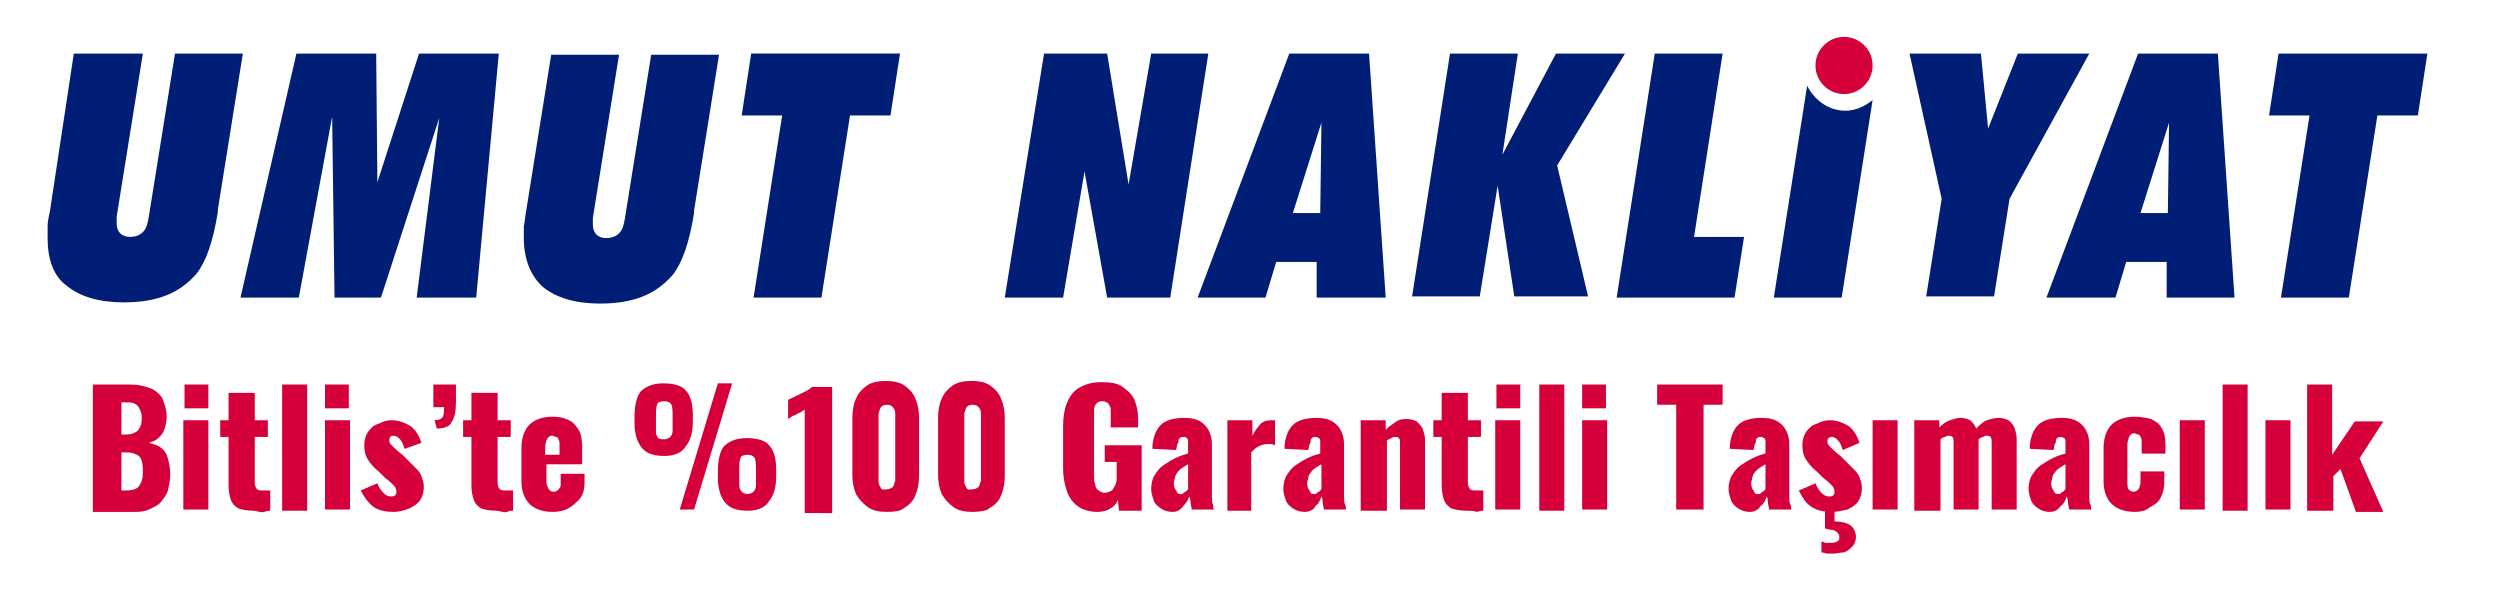 <?xml version="1.0" encoding="utf-8"?>
<!-- Generator: Adobe Illustrator 24.3.0, SVG Export Plug-In . SVG Version: 6.00 Build 0)  -->
<svg version="1.1" id="katman_1" xmlns="http://www.w3.org/2000/svg" xmlns:xlink="http://www.w3.org/1999/xlink" x="0px" y="0px"
	 viewBox="0 0 210 50" style="enable-background:new 0 0 210 50;" xml:space="preserve">
<style type="text/css">
	.st0{fill:#001E75;}
	.st1{fill:#D5003A;}
</style>
<g>
	<path class="st0" d="M4.2,17.7L6.2,4.5H12L9.8,18.2c0,0.1,0,0.2,0,0.3s0,0.2,0,0.3c0,0.3,0.1,0.6,0.3,0.8s0.5,0.3,0.8,0.3
		c0.4,0,0.8-0.1,1.1-0.4c0.3-0.3,0.4-0.7,0.5-1.3l2.2-13.7h5.7l-2.1,13.1l0,0.2c-0.4,2.5-1,4.2-1.8,5.2c-0.7,0.8-1.5,1.4-2.5,1.8
		c-1,0.4-2.2,0.6-3.6,0.6c-2.1,0-3.7-0.5-4.8-1.4C4.5,23.2,4,21.8,4,20c0-0.3,0-0.6,0-1C4,18.6,4.1,18.2,4.2,17.7z"/>
</g>
<g>
	<path class="st0" d="M27.9,9.8L25.1,25h-4.9l4.7-20.5h6.7l0.1,10.8l3.5-10.8h6.7L40,25H35l1.9-15.1L32,25h-3.9L27.9,9.8z"/>
</g>
<g>
	<path class="st0" d="M44.2,17.7l2.1-13.1H52l-2.2,13.7c0,0.1,0,0.2,0,0.3s0,0.2,0,0.3c0,0.3,0.1,0.6,0.3,0.8s0.5,0.3,0.8,0.3
		c0.4,0,0.8-0.1,1.1-0.4c0.3-0.3,0.4-0.7,0.5-1.3l2.2-13.7h5.7l-2.1,13.1l0,0.2c-0.4,2.5-1,4.2-1.8,5.2c-0.7,0.8-1.5,1.4-2.5,1.8
		c-1,0.4-2.2,0.6-3.6,0.6c-2.1,0-3.7-0.5-4.8-1.4c-1-0.9-1.6-2.3-1.6-4.1c0-0.3,0-0.6,0-1C44.1,18.6,44.1,18.2,44.2,17.7z"/>
</g>
<g>
	<path class="st0" d="M69,25h-5.7l2.4-15.3h-3.4l0.8-5.2h12.5l-0.8,5.2h-3.4L69,25z"/>
</g>
<g>
	<path class="st0" d="M84.4,25l3.3-20.5H93l1.8,11l1.9-11h4.8L98.3,25h-5.3l-1.9-10.6L89.3,25H84.4z"/>
</g>
<g>
	<path class="st0" d="M100.6,25l7.7-20.5h6.7l1.4,20.5h-5.8l0-3h-3.4l-0.9,3H100.6z M108.6,17.9h2.3l0.1-7.6L108.6,17.9z"/>
</g>
<g>
	<path class="st0" d="M118.6,25l3.2-20.5h5.7l-1.3,8.5l4.5-8.5h5.8l-5.7,9.4l2.6,11h-6.2l-1.4-9.3l-1.5,9.3H118.6z"/>
</g>
<g>
	<path class="st0" d="M135.8,25L139,4.5h5.7l-2.4,15.4h4.2l-0.8,5.1H135.8z"/>
</g>
<g>
	<path class="st0" d="M160.4,4.5h6l0.6,6.3l2.5-6.3h6l-6.7,12.2l-1.3,8.2h-5.7l1.3-8.2L160.4,4.5z"/>
</g>
<g>
	<path class="st0" d="M171.9,25l7.7-20.5h6.7l1.4,20.5H182l0-3h-3.4l-0.9,3H171.9z M179.8,17.9h2.3l0.1-7.6L179.8,17.9z"/>
</g>
<g>
	<path class="st0" d="M197.3,25h-5.7L194,9.7h-3.4l0.8-5.2h12.5l-0.8,5.2h-3.4L197.3,25z"/>
</g>
<g>
	<path class="st0" d="M155,9.3c-1.4,0-2.6-0.9-3.2-2.1L149,25h5.7l2.6-16.6C156.7,8.9,155.9,9.3,155,9.3z"/>
</g>
<g>
	<circle class="st1" cx="154.9" cy="5.5" r="2.4"/>
</g>
<g>
	<path class="st1" d="M7.8,42.8V32.3h2.8c0.5,0,0.9,0,1.3,0.1s0.8,0.2,1.1,0.4c0.3,0.2,0.6,0.5,0.7,0.8s0.3,0.8,0.3,1.4
		c0,0.4-0.1,0.8-0.2,1.1c-0.1,0.3-0.3,0.5-0.5,0.7c-0.2,0.2-0.5,0.3-0.8,0.4c0.4,0.1,0.8,0.2,1,0.4c0.3,0.2,0.5,0.5,0.6,0.9
		c0.1,0.4,0.2,0.8,0.2,1.3c0,0.5-0.1,1-0.2,1.4c-0.1,0.4-0.4,0.7-0.6,1c-0.3,0.3-0.6,0.4-1,0.6s-0.9,0.2-1.4,0.2H7.8z M10.1,36.5
		h0.5c0.4,0,0.6-0.1,0.8-0.2c0.2-0.1,0.3-0.3,0.4-0.5c0.1-0.2,0.1-0.5,0.1-0.8c0-0.3-0.1-0.5-0.2-0.7c-0.1-0.2-0.2-0.3-0.4-0.4
		s-0.4-0.1-0.7-0.1h-0.4V36.5z M10.1,41.2h0.5c0.5,0,0.9-0.1,1.1-0.4c0.2-0.3,0.3-0.6,0.3-1.1c0-0.4,0-0.7-0.1-1s-0.2-0.4-0.4-0.5
		c-0.2-0.1-0.5-0.2-0.8-0.2h-0.5V41.2z"/>
	<path class="st1" d="M15.4,42.8v-7.5h2.1v7.5H15.4z M15.5,34.3v-2h2v2H15.5z"/>
	<path class="st1" d="M21.3,42.9c-0.6,0-1-0.1-1.3-0.2c-0.3-0.2-0.5-0.4-0.6-0.7c-0.1-0.3-0.2-0.7-0.2-1.2v-4.1h-0.7v-1.4h0.7V33
		h2.2v2.3h1.1v1.4h-1.1v3.9c0,0.2,0.1,0.4,0.2,0.5s0.3,0.1,0.5,0.1c0.1,0,0.2,0,0.3,0s0.2,0,0.3,0v1.7c-0.1,0-0.3,0-0.5,0.1
		S21.5,42.9,21.3,42.9z"/>
	<path class="st1" d="M23.7,42.8V32.3h2.1v10.6H23.7z"/>
	<path class="st1" d="M27.3,42.8v-7.5h2.1v7.5H27.3z M27.3,34.3v-2h2v2H27.3z"/>
	<path class="st1" d="M33.1,43c-0.7,0-1.2-0.1-1.7-0.4c-0.4-0.3-0.8-0.8-1.1-1.4l1.4-0.6c0.1,0.3,0.3,0.6,0.5,0.8
		c0.2,0.2,0.4,0.3,0.6,0.3c0.2,0,0.3,0,0.4-0.1c0.1-0.1,0.1-0.2,0.1-0.3c0-0.2-0.1-0.4-0.2-0.5c-0.2-0.2-0.4-0.4-0.8-0.7l-0.5-0.5
		c-0.4-0.3-0.7-0.7-0.9-1c-0.2-0.3-0.3-0.7-0.3-1.2c0-0.4,0.1-0.8,0.3-1.1c0.2-0.3,0.5-0.6,0.9-0.7c0.4-0.2,0.7-0.3,1.1-0.3
		c0.6,0,1.1,0.2,1.6,0.5c0.4,0.3,0.7,0.8,0.9,1.4L34,37.7c-0.1-0.2-0.1-0.3-0.2-0.5s-0.2-0.3-0.3-0.4c-0.1-0.1-0.3-0.2-0.4-0.2
		c-0.1,0-0.3,0-0.3,0.1c-0.1,0.1-0.1,0.2-0.1,0.3c0,0.2,0.1,0.3,0.3,0.5c0.2,0.2,0.4,0.4,0.8,0.7l0.5,0.5c0.2,0.2,0.4,0.4,0.6,0.6
		c0.2,0.2,0.4,0.4,0.5,0.7c0.1,0.3,0.2,0.5,0.2,0.9c0,0.4-0.1,0.8-0.3,1.1c-0.2,0.3-0.5,0.5-0.9,0.7C33.9,42.9,33.5,43,33.1,43z"/>
	<path class="st1" d="M36.7,36l-0.2-0.7c0.3,0,0.6-0.1,0.7-0.3c0.1-0.2,0.1-0.5,0.1-0.8h-0.9v-1.9h1.9c0,0.3,0,0.5,0,0.8
		c0,0.2,0,0.5,0,0.7c0,0.7-0.1,1.3-0.4,1.7C37.8,35.8,37.3,36,36.7,36z"/>
	<path class="st1" d="M41.7,42.9c-0.6,0-1-0.1-1.3-0.2c-0.3-0.2-0.5-0.4-0.6-0.7c-0.1-0.3-0.2-0.7-0.2-1.2v-4.1h-0.7v-1.4h0.7V33
		h2.2v2.3h1.1v1.4h-1.1v3.9c0,0.2,0.1,0.4,0.2,0.5s0.3,0.1,0.5,0.1c0.1,0,0.2,0,0.3,0s0.2,0,0.3,0v1.7c-0.1,0-0.3,0-0.5,0.1
		S41.9,42.9,41.7,42.9z"/>
	<path class="st1" d="M46.4,43c-0.5,0-1-0.1-1.4-0.3c-0.4-0.2-0.7-0.5-0.9-0.9c-0.2-0.4-0.3-0.8-0.3-1.4v-2.8c0-0.5,0.1-1,0.3-1.4
		s0.5-0.7,0.9-0.9c0.4-0.2,0.9-0.3,1.4-0.3c0.6,0,1,0.1,1.4,0.3s0.6,0.5,0.8,0.8s0.3,0.8,0.3,1.4v1.5h-3v1.4c0,0.2,0,0.3,0.1,0.5
		s0.1,0.2,0.2,0.3c0.1,0.1,0.2,0.1,0.3,0.1s0.2,0,0.3-0.1c0.1,0,0.1-0.1,0.2-0.2s0.1-0.2,0.1-0.4v-0.8h2v0.7c0,0.8-0.2,1.3-0.7,1.7
		C47.8,42.8,47.2,43,46.4,43z M45.9,38.2H47v-0.8c0-0.2,0-0.4-0.1-0.5c0-0.1-0.1-0.2-0.2-0.2c-0.1,0-0.2-0.1-0.3-0.1
		c-0.1,0-0.2,0-0.3,0.1c-0.1,0.1-0.1,0.1-0.2,0.3c0,0.1-0.1,0.3-0.1,0.5V38.2z"/>
	<path class="st1" d="M55.8,38.3c-0.9,0-1.5-0.2-1.9-0.7c-0.4-0.5-0.6-1.2-0.6-2.1V35c0-1,0.2-1.7,0.5-2.1c0.4-0.4,1-0.7,1.9-0.7
		s1.6,0.2,1.9,0.6c0.4,0.4,0.6,1.1,0.6,2.1v0.5c0,0.9-0.2,1.6-0.6,2.1C57.3,38,56.7,38.3,55.8,38.3z M55.8,36.9
		c0.2,0,0.4-0.1,0.5-0.2c0.1-0.1,0.2-0.3,0.2-0.5c0-0.2,0-0.5,0-0.8v-0.3c0-0.5,0-0.9-0.1-1.1s-0.3-0.3-0.6-0.3
		c-0.3,0-0.6,0.1-0.6,0.3c-0.1,0.2-0.1,0.6-0.1,1.1v0.4c0,0.3,0,0.6,0,0.8c0,0.2,0.1,0.4,0.2,0.5C55.4,36.9,55.6,36.9,55.8,36.9z
		 M57.1,42.8l3.2-10.6h1.2l-3.2,10.6H57.1z M62.8,42.9c-0.9,0-1.5-0.2-1.9-0.7c-0.4-0.5-0.6-1.2-0.6-2.1v-0.5c0-1,0.2-1.7,0.5-2.1
		c0.4-0.4,1-0.7,1.9-0.7s1.6,0.2,1.9,0.6c0.4,0.4,0.6,1.1,0.6,2.1v0.5c0,0.9-0.2,1.6-0.6,2.1C64.3,42.6,63.7,42.9,62.8,42.9z
		 M62.8,41.5c0.2,0,0.4-0.1,0.5-0.2s0.2-0.3,0.2-0.5c0-0.2,0-0.5,0-0.8v-0.4c0-0.5,0-0.9-0.1-1.1c-0.1-0.2-0.3-0.3-0.6-0.3
		c-0.3,0-0.6,0.1-0.6,0.3c-0.1,0.2-0.1,0.6-0.1,1.1V40c0,0.3,0,0.6,0,0.8c0,0.2,0.1,0.4,0.2,0.5S62.6,41.5,62.8,41.5z"/>
	<path class="st1" d="M67.6,42.8v-8.4c-0.1,0.1-0.2,0.1-0.3,0.2c-0.1,0.1-0.3,0.1-0.4,0.2s-0.3,0.1-0.4,0.2
		c-0.1,0.1-0.2,0.1-0.3,0.2v-1.6c0.1-0.1,0.2-0.1,0.4-0.2c0.2-0.1,0.4-0.2,0.6-0.3c0.2-0.1,0.4-0.2,0.6-0.3s0.3-0.2,0.4-0.3h1.7
		v10.6H67.6z"/>
	<path class="st1" d="M74.5,43c-0.6,0-1.2-0.1-1.6-0.4c-0.4-0.3-0.7-0.6-1-1.1c-0.2-0.5-0.3-1-0.3-1.6v-4.8c0-0.6,0.1-1.2,0.3-1.6
		c0.2-0.5,0.5-0.8,0.9-1.1c0.4-0.3,1-0.4,1.6-0.4s1.2,0.1,1.6,0.4c0.4,0.3,0.7,0.6,0.9,1.1c0.2,0.5,0.3,1,0.3,1.6V40
		c0,0.6-0.1,1.1-0.3,1.6c-0.2,0.5-0.5,0.8-1,1.1C75.7,42.9,75.2,43,74.5,43z M74.5,41.1c0.2,0,0.4-0.1,0.5-0.2s0.1-0.3,0.2-0.5
		c0-0.2,0-0.3,0-0.5v-4.7c0-0.1,0-0.3,0-0.5c0-0.2-0.1-0.4-0.2-0.5c-0.1-0.1-0.2-0.2-0.5-0.2s-0.4,0.1-0.5,0.2
		c-0.1,0.1-0.1,0.3-0.2,0.5c0,0.2,0,0.4,0,0.5V40c0,0.1,0,0.3,0,0.5s0.1,0.3,0.2,0.5S74.3,41.1,74.5,41.1z"/>
	<path class="st1" d="M81.7,43c-0.6,0-1.2-0.1-1.6-0.4c-0.4-0.3-0.7-0.6-1-1.1c-0.2-0.5-0.3-1-0.3-1.6v-4.8c0-0.6,0.1-1.2,0.3-1.6
		c0.2-0.5,0.5-0.8,0.9-1.1c0.4-0.3,1-0.4,1.6-0.4s1.2,0.1,1.6,0.4c0.4,0.3,0.7,0.6,0.9,1.1c0.2,0.5,0.3,1,0.3,1.6V40
		c0,0.6-0.1,1.1-0.3,1.6c-0.2,0.5-0.5,0.8-1,1.1C82.9,42.9,82.3,43,81.7,43z M81.7,41.1c0.2,0,0.4-0.1,0.5-0.2s0.1-0.3,0.2-0.5
		c0-0.2,0-0.3,0-0.5v-4.7c0-0.1,0-0.3,0-0.5c0-0.2-0.1-0.4-0.2-0.5c-0.1-0.1-0.2-0.2-0.5-0.2s-0.4,0.1-0.5,0.2
		c-0.1,0.1-0.1,0.3-0.2,0.5c0,0.2,0,0.4,0,0.5V40c0,0.1,0,0.3,0,0.5s0.1,0.3,0.2,0.5S81.5,41.1,81.7,41.1z"/>
	<path class="st1" d="M92.2,43c-0.7,0-1.3-0.2-1.7-0.5c-0.4-0.3-0.7-0.7-0.9-1.3c-0.2-0.6-0.3-1.2-0.3-1.9v-3.5
		c0-0.7,0.1-1.4,0.3-1.9c0.2-0.5,0.5-1,1-1.3c0.5-0.3,1.1-0.5,1.9-0.5c0.8,0,1.4,0.1,1.8,0.4c0.4,0.3,0.8,0.6,1,1.1
		c0.2,0.5,0.3,1,0.3,1.6v0.7h-2.3V35c0-0.2,0-0.4,0-0.6s-0.1-0.3-0.2-0.5c-0.1-0.1-0.3-0.2-0.5-0.2c-0.3,0-0.4,0.1-0.5,0.2
		c-0.1,0.1-0.2,0.3-0.2,0.5c0,0.2,0,0.4,0,0.6V40c0,0.2,0,0.5,0.1,0.7c0,0.2,0.1,0.4,0.3,0.5c0.1,0.1,0.3,0.2,0.5,0.2
		c0.2,0,0.4-0.1,0.6-0.2c0.1-0.1,0.2-0.3,0.3-0.5c0.1-0.2,0.1-0.4,0.1-0.7v-1.2h-1v-1.4h3.1v5.5H94L93.9,42
		c-0.1,0.3-0.3,0.5-0.6,0.7C93,42.9,92.6,43,92.2,43z"/>
	<path class="st1" d="M98.5,43c-0.4,0-0.7-0.1-1-0.3c-0.3-0.2-0.5-0.4-0.6-0.7c-0.1-0.3-0.2-0.6-0.2-0.9c0-0.5,0.1-0.9,0.3-1.2
		c0.2-0.3,0.4-0.6,0.7-0.8c0.3-0.2,0.6-0.4,1-0.6s0.7-0.3,1.1-0.4v-0.8c0-0.1,0-0.2,0-0.3c0-0.1-0.1-0.2-0.1-0.2
		c-0.1-0.1-0.2-0.1-0.3-0.1c-0.1,0-0.2,0-0.3,0.1C99,36.9,99,36.9,99,37c0,0.1,0,0.2-0.1,0.3l-0.1,0.5l-2-0.1c0-0.9,0.3-1.6,0.7-2
		s1.1-0.6,2-0.6c0.8,0,1.3,0.2,1.7,0.6c0.4,0.4,0.6,1,0.6,1.6V41c0,0.3,0,0.6,0,0.8c0,0.2,0,0.4,0.1,0.6c0,0.2,0,0.3,0.1,0.4h-1.9
		c0-0.2-0.1-0.4-0.1-0.7c0-0.2-0.1-0.4-0.1-0.4c-0.1,0.3-0.3,0.6-0.5,0.8C99.2,42.8,98.9,43,98.5,43z M99.2,41.5
		c0.1,0,0.2,0,0.2-0.1c0.1,0,0.1-0.1,0.2-0.1c0.1-0.1,0.1-0.1,0.2-0.2v-2.1c-0.2,0.1-0.3,0.2-0.5,0.3c-0.1,0.1-0.3,0.2-0.4,0.4
		c-0.1,0.1-0.2,0.3-0.2,0.4s-0.1,0.3-0.1,0.5c0,0.3,0.1,0.5,0.2,0.6C98.9,41.5,99,41.5,99.2,41.5z"/>
	<path class="st1" d="M103.1,42.8v-7.5h2.1v1.3c0.2-0.4,0.5-0.8,0.7-1c0.2-0.2,0.5-0.3,0.9-0.3c0.1,0,0.1,0,0.2,0c0.1,0,0.1,0,0.1,0
		v2.1c-0.1,0-0.2-0.1-0.3-0.1c-0.1,0-0.2,0-0.4,0c-0.2,0-0.5,0.1-0.7,0.2c-0.2,0.1-0.4,0.3-0.6,0.5v4.9H103.1z"/>
	<path class="st1" d="M109.6,43c-0.4,0-0.7-0.1-1-0.3c-0.3-0.2-0.5-0.4-0.6-0.7c-0.1-0.3-0.2-0.6-0.2-0.9c0-0.5,0.1-0.9,0.3-1.2
		c0.2-0.3,0.4-0.6,0.7-0.8c0.3-0.2,0.6-0.4,1-0.6s0.7-0.3,1.1-0.4v-0.8c0-0.1,0-0.2,0-0.3c0-0.1-0.1-0.2-0.1-0.2s-0.2-0.1-0.3-0.1
		c-0.1,0-0.2,0-0.3,0.1c-0.1,0.1-0.1,0.1-0.1,0.2c0,0.1,0,0.2-0.1,0.3l-0.1,0.5l-2-0.1c0-0.9,0.3-1.6,0.7-2s1.1-0.6,2-0.6
		c0.8,0,1.3,0.2,1.7,0.6c0.4,0.4,0.6,1,0.6,1.6V41c0,0.3,0,0.6,0,0.8c0,0.2,0,0.4,0.1,0.6s0,0.3,0.1,0.4h-1.9c0-0.2-0.1-0.4-0.1-0.7
		c0-0.2-0.1-0.4-0.1-0.4c-0.1,0.3-0.2,0.6-0.5,0.8C110.4,42.8,110,43,109.6,43z M110.4,41.5c0.1,0,0.2,0,0.2-0.1
		c0.1,0,0.1-0.1,0.2-0.1c0.1-0.1,0.1-0.1,0.2-0.2v-2.1c-0.2,0.1-0.3,0.2-0.5,0.3c-0.1,0.1-0.3,0.2-0.4,0.4c-0.1,0.1-0.2,0.3-0.2,0.4
		s-0.1,0.3-0.1,0.5c0,0.3,0.1,0.5,0.2,0.6C110.1,41.5,110.2,41.5,110.4,41.5z"/>
	<path class="st1" d="M114.3,42.8v-7.5h2.1v0.8c0.3-0.3,0.6-0.5,0.9-0.7c0.3-0.2,0.6-0.2,0.9-0.2c0.3,0,0.6,0.1,0.8,0.2
		c0.2,0.2,0.4,0.4,0.5,0.6c0.1,0.3,0.2,0.6,0.2,0.9v5.9h-2.1v-5.6c0-0.2,0-0.3-0.1-0.4s-0.2-0.1-0.3-0.1c-0.1,0-0.2,0-0.3,0.1
		c-0.1,0-0.2,0.1-0.4,0.2v5.9H114.3z"/>
	<path class="st1" d="M123.2,42.9c-0.6,0-1-0.1-1.3-0.2c-0.3-0.2-0.5-0.4-0.6-0.7c-0.1-0.3-0.2-0.7-0.2-1.2v-4.1h-0.7v-1.4h0.7V33
		h2.2v2.3h1.1v1.4h-1.1v3.9c0,0.2,0.1,0.4,0.2,0.5c0.1,0.1,0.3,0.1,0.5,0.1c0.1,0,0.2,0,0.3,0s0.2,0,0.3,0v1.7c-0.1,0-0.3,0-0.5,0.1
		C123.7,42.9,123.5,42.9,123.2,42.9z"/>
	<path class="st1" d="M125.6,42.8v-7.5h2.1v7.5H125.6z M125.7,34.3v-2h2v2H125.7z"/>
	<path class="st1" d="M129.3,42.8V32.3h2.1v10.6H129.3z"/>
	<path class="st1" d="M132.9,42.8v-7.5h2.1v7.5H132.9z M132.9,34.3v-2h2v2H132.9z"/>
	<path class="st1" d="M140.8,42.8V34h-1.6v-1.7h5.5V34h-1.6v8.8H140.8z"/>
	<path class="st1" d="M147,43c-0.4,0-0.7-0.1-1-0.3s-0.5-0.4-0.6-0.7c-0.1-0.3-0.2-0.6-0.2-0.9c0-0.5,0.1-0.9,0.3-1.2
		c0.2-0.3,0.4-0.6,0.7-0.8c0.3-0.2,0.6-0.4,1-0.6c0.4-0.2,0.7-0.3,1.1-0.4v-0.8c0-0.1,0-0.2,0-0.3c0-0.1-0.1-0.2-0.1-0.2
		s-0.2-0.1-0.3-0.1c-0.1,0-0.2,0-0.3,0.1c-0.1,0.1-0.1,0.1-0.1,0.2c0,0.1,0,0.2-0.1,0.3l-0.1,0.5l-2-0.1c0-0.9,0.3-1.6,0.7-2
		s1.1-0.6,2-0.6c0.8,0,1.3,0.2,1.7,0.6c0.4,0.4,0.6,1,0.6,1.6V41c0,0.3,0,0.6,0,0.8c0,0.2,0,0.4,0.1,0.6s0,0.3,0.1,0.4h-1.9
		c0-0.2-0.1-0.4-0.1-0.7c0-0.2-0.1-0.4-0.1-0.4c-0.1,0.3-0.2,0.6-0.5,0.8C147.7,42.8,147.4,43,147,43z M147.7,41.5
		c0.1,0,0.2,0,0.2-0.1c0.1,0,0.1-0.1,0.2-0.1c0.1-0.1,0.1-0.1,0.2-0.2v-2.1c-0.2,0.1-0.3,0.2-0.5,0.3c-0.1,0.1-0.3,0.2-0.4,0.4
		c-0.1,0.1-0.2,0.3-0.2,0.4s-0.1,0.3-0.1,0.5c0,0.3,0.1,0.5,0.2,0.6C147.4,41.5,147.5,41.5,147.7,41.5z"/>
	<path class="st1" d="M153.9,43c-0.7,0-1.2-0.1-1.7-0.4s-0.8-0.8-1.1-1.4l1.4-0.6c0.1,0.3,0.3,0.6,0.5,0.8c0.2,0.2,0.4,0.3,0.6,0.3
		c0.2,0,0.3,0,0.4-0.1c0.1-0.1,0.1-0.2,0.1-0.3c0-0.2-0.1-0.4-0.2-0.5c-0.2-0.2-0.4-0.4-0.8-0.7l-0.5-0.5c-0.4-0.3-0.7-0.7-0.9-1
		c-0.2-0.3-0.3-0.7-0.3-1.2c0-0.4,0.1-0.8,0.3-1.1c0.2-0.3,0.5-0.6,0.9-0.7c0.4-0.2,0.7-0.3,1.1-0.3c0.6,0,1.1,0.2,1.6,0.5
		c0.4,0.3,0.7,0.8,0.9,1.4l-1.4,0.6c-0.1-0.2-0.1-0.3-0.2-0.5s-0.2-0.3-0.3-0.4s-0.3-0.2-0.4-0.2c-0.1,0-0.2,0-0.3,0.1
		c-0.1,0.1-0.1,0.2-0.1,0.3c0,0.2,0.1,0.3,0.3,0.5c0.2,0.2,0.4,0.4,0.8,0.7l0.5,0.5c0.2,0.2,0.4,0.4,0.6,0.6s0.4,0.4,0.5,0.7
		c0.1,0.3,0.2,0.5,0.2,0.9c0,0.4-0.1,0.8-0.3,1.1c-0.2,0.3-0.5,0.5-0.9,0.7C154.7,42.9,154.3,43,153.9,43z M154,46.5
		c-0.2,0-0.3,0-0.5,0c-0.2,0-0.3-0.1-0.5-0.1v-0.9c0.1,0,0.2,0,0.3,0.1c0.1,0,0.3,0,0.4,0c0.2,0,0.4,0,0.6-0.1
		c0.2-0.1,0.2-0.2,0.2-0.4s-0.1-0.3-0.2-0.4s-0.3-0.2-0.5-0.2c-0.2,0-0.4-0.1-0.5-0.1v-1.5h0.8v0.9c0.5,0,1,0.1,1.3,0.3
		s0.5,0.6,0.5,1c0,0.3-0.1,0.6-0.3,0.8c-0.2,0.2-0.4,0.4-0.7,0.5C154.6,46.4,154.3,46.5,154,46.5z"/>
	<path class="st1" d="M157.3,42.8v-7.5h2.1v7.5H157.3z"/>
	<path class="st1" d="M160.8,42.8v-7.5h2.1v0.6c0.3-0.3,0.6-0.5,0.9-0.6c0.3-0.1,0.6-0.2,0.9-0.2c0.3,0,0.6,0.1,0.8,0.2
		c0.2,0.2,0.4,0.4,0.5,0.7c0.3-0.3,0.6-0.6,0.9-0.7s0.7-0.2,1-0.2c0.3,0,0.6,0.1,0.8,0.2c0.2,0.1,0.4,0.4,0.5,0.6
		c0.1,0.3,0.2,0.6,0.2,1v5.9h-2.1v-5.6c0-0.2,0-0.4-0.1-0.5c-0.1-0.1-0.2-0.1-0.3-0.1c-0.1,0-0.2,0-0.3,0.1c-0.1,0-0.3,0.1-0.4,0.2
		c0,0,0,0,0,0c0,0,0,0,0,0v5.9h-2.1v-5.6c0-0.2,0-0.4-0.1-0.5c-0.1-0.1-0.2-0.1-0.3-0.1c-0.1,0-0.2,0-0.3,0.1
		c-0.1,0-0.3,0.1-0.4,0.2v6H160.8z"/>
	<path class="st1" d="M172.2,43c-0.4,0-0.7-0.1-1-0.3s-0.5-0.4-0.6-0.7c-0.1-0.3-0.2-0.6-0.2-0.9c0-0.5,0.1-0.9,0.3-1.2
		c0.2-0.3,0.4-0.6,0.7-0.8c0.3-0.2,0.6-0.4,1-0.6c0.4-0.2,0.7-0.3,1.1-0.4v-0.8c0-0.1,0-0.2,0-0.3c0-0.1-0.1-0.2-0.1-0.2
		s-0.2-0.1-0.3-0.1c-0.1,0-0.2,0-0.3,0.1c-0.1,0.1-0.1,0.1-0.1,0.2c0,0.1,0,0.2-0.1,0.3l-0.1,0.5l-2-0.1c0-0.9,0.3-1.6,0.7-2
		s1.1-0.6,2-0.6c0.8,0,1.3,0.2,1.7,0.6c0.4,0.4,0.6,1,0.6,1.6V41c0,0.3,0,0.6,0,0.8c0,0.2,0,0.4,0.1,0.6s0,0.3,0.1,0.4h-1.9
		c0-0.2-0.1-0.4-0.1-0.7c0-0.2-0.1-0.4-0.1-0.4c-0.1,0.3-0.2,0.6-0.5,0.8C172.9,42.8,172.6,43,172.2,43z M172.9,41.5
		c0.1,0,0.2,0,0.2-0.1c0.1,0,0.1-0.1,0.2-0.1c0.1-0.1,0.1-0.1,0.2-0.2v-2.1c-0.2,0.1-0.3,0.2-0.5,0.3c-0.1,0.1-0.3,0.2-0.4,0.4
		c-0.1,0.1-0.2,0.3-0.2,0.4s-0.1,0.3-0.1,0.5c0,0.3,0.1,0.5,0.2,0.6C172.6,41.5,172.8,41.5,172.9,41.5z"/>
	<path class="st1" d="M179.3,43c-0.5,0-1-0.1-1.4-0.3c-0.4-0.2-0.7-0.5-0.9-0.9s-0.3-0.8-0.3-1.4v-2.8c0-0.5,0.1-1,0.3-1.4
		s0.5-0.7,0.9-0.9c0.4-0.2,0.9-0.3,1.4-0.3c0.5,0,1,0.1,1.4,0.2c0.4,0.2,0.7,0.4,0.9,0.8c0.2,0.3,0.3,0.8,0.3,1.3v0.8h-2v-0.9
		c0-0.2,0-0.4-0.1-0.5c0-0.1-0.1-0.2-0.2-0.2c-0.1,0-0.2-0.1-0.3-0.1s-0.2,0-0.3,0.1c-0.1,0.1-0.1,0.1-0.2,0.3
		c0,0.1-0.1,0.3-0.1,0.5v3.1c0,0.3,0,0.6,0.1,0.7c0.1,0.1,0.2,0.2,0.4,0.2c0.1,0,0.2,0,0.3-0.1c0.1,0,0.1-0.1,0.2-0.2
		c0-0.1,0.1-0.3,0.1-0.4v-1h2v0.9c0,0.5-0.1,0.9-0.3,1.3s-0.5,0.6-0.9,0.8C180.3,42.9,179.8,43,179.3,43z"/>
	<path class="st1" d="M183.1,42.8v-7.5h2.1v7.5H183.1z"/>
	<path class="st1" d="M186.7,42.8V32.3h2.1v10.6H186.7z"/>
	<path class="st1" d="M190.3,42.8v-7.5h2.1v7.5H190.3z"/>
	<path class="st1" d="M193.8,42.8V32.3h2.1v5.9l1.9-2.8h2.4l-2,3.1l2,4.5h-2.3l-1.3-3.6L196,40v2.9H193.8z"/>
</g>
</svg>
